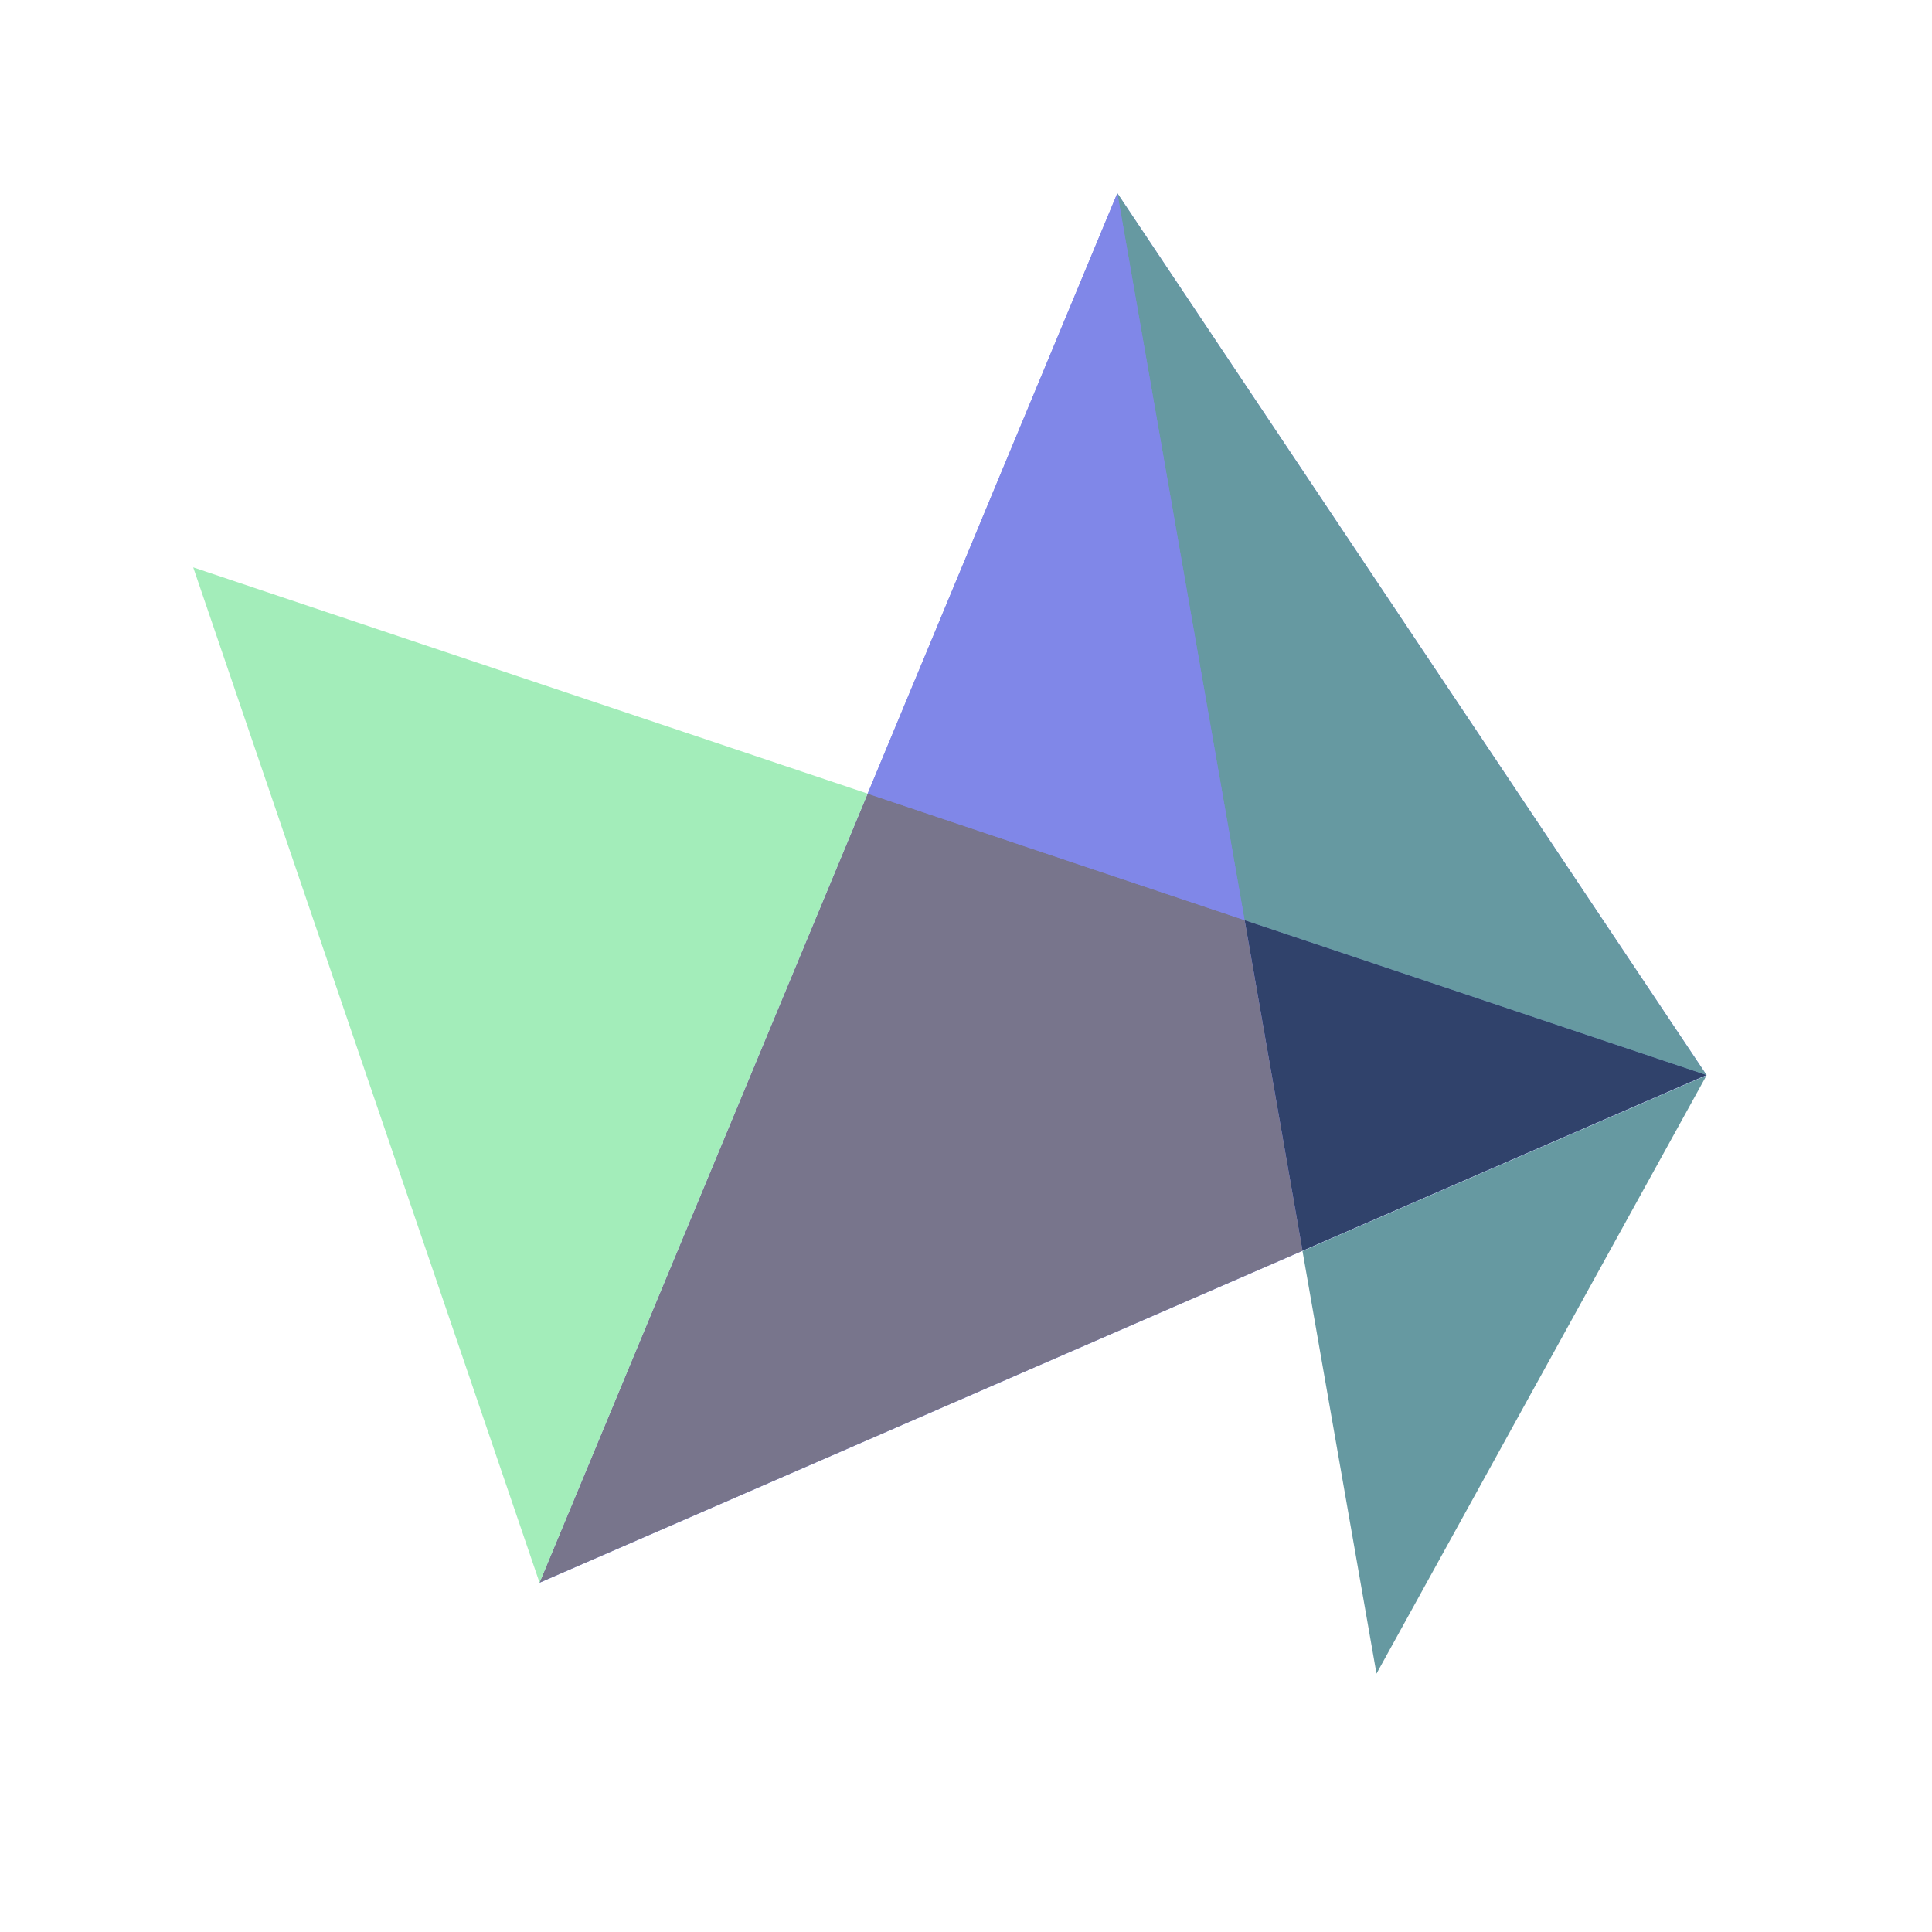 <svg width="60" height="60" viewBox="0 0 60 60" fill="none" xmlns="http://www.w3.org/2000/svg">
<path d="M34.7 6L26.946 24.648L16.756 49.153L40.449 38.846L52.999 33.388L34.7 6Z" fill="#8087E8"/>
<path d="M38.653 28.572L40.45 38.842L53 33.383L38.653 28.572Z" fill="#30426B"/>
<path d="M34.7 6L38.651 28.576L52.998 33.388L34.7 6Z" fill="#6699A1"/>
<path d="M38.652 28.574L52.999 33.386L26.946 24.646L16.756 49.151L40.45 38.844L38.652 28.574Z" fill="#78758C"/>
<path d="M16.756 49.151L26.945 24.647L6 17.62L16.756 49.151Z" fill="#A3EDBA"/>
<path d="M40.45 38.852L42.748 51.976L53 33.394L40.45 38.852Z" fill="#6699A1"/>
<path d="M34.7 6L26.945 24.648L38.651 28.576L34.7 6Z" fill="#8087E8"/>
</svg>
